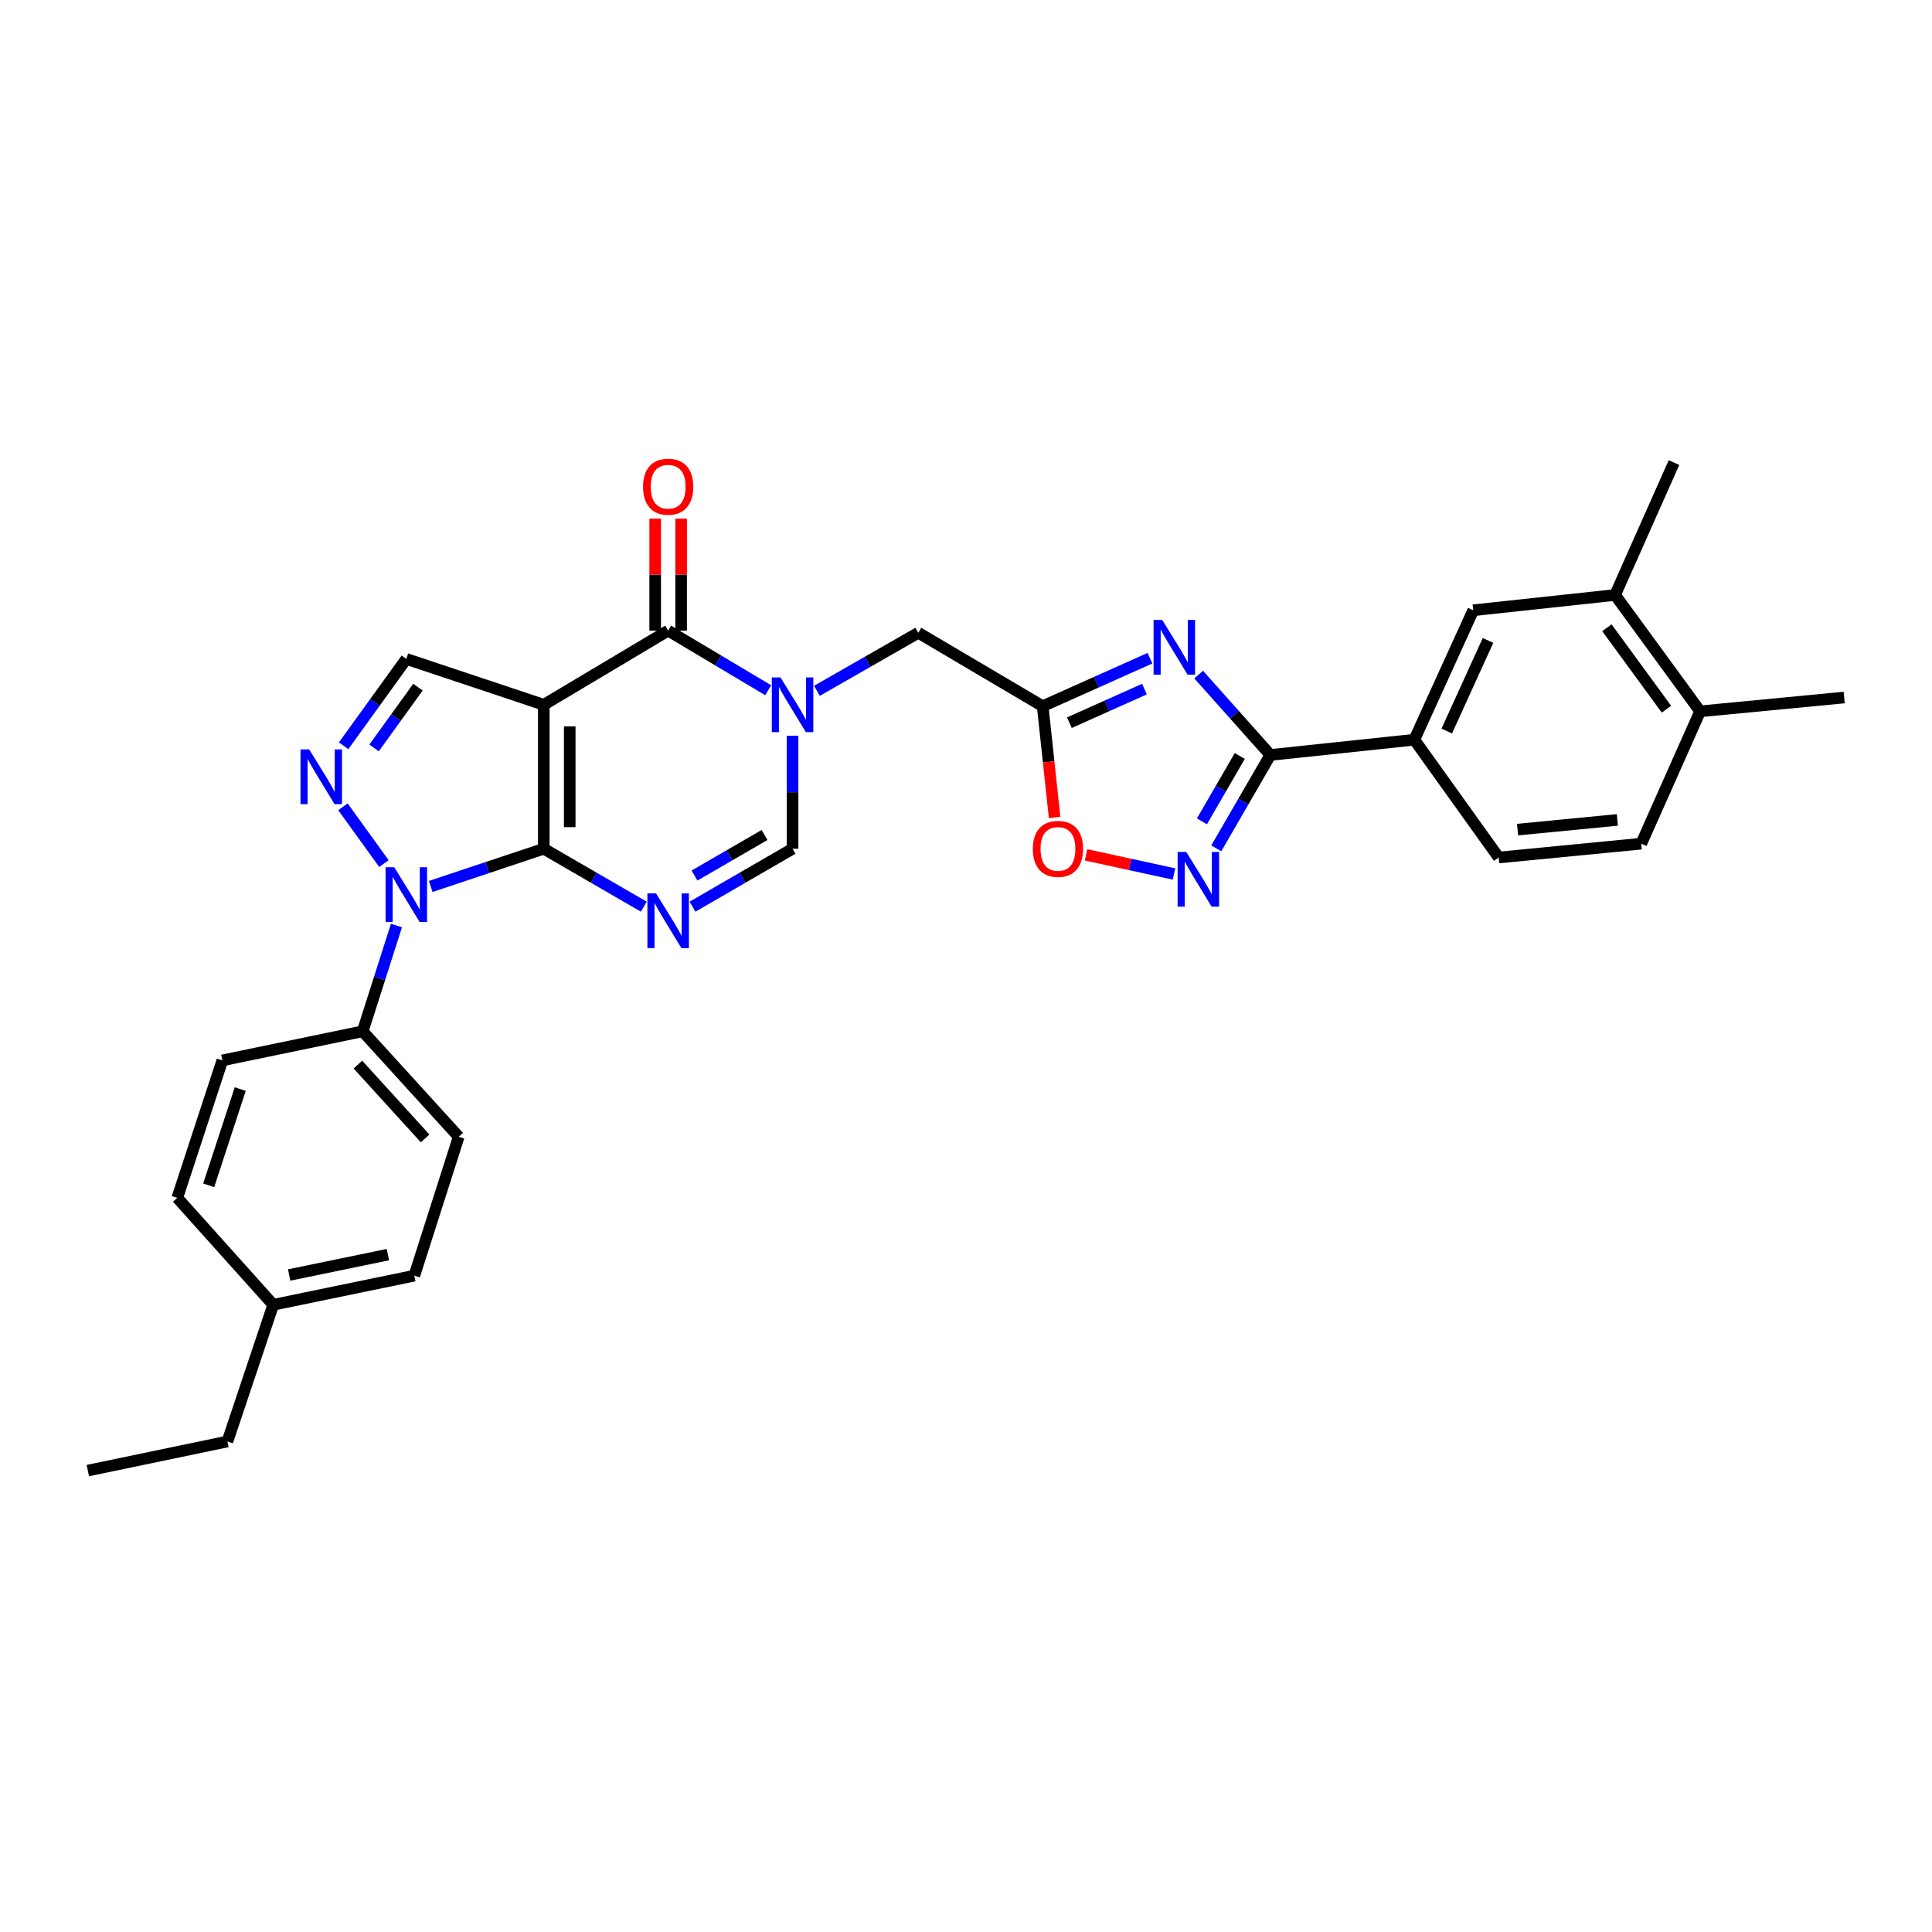 <?xml version='1.0' encoding='iso-8859-1'?>
<svg version='1.1' baseProfile='full'
              xmlns='http://www.w3.org/2000/svg'
                      xmlns:rdkit='http://www.rdkit.org/xml'
                      xmlns:xlink='http://www.w3.org/1999/xlink'
                  xml:space='preserve'
width='1000px' height='1000px' viewBox='0 0 1000 1000'>
<!-- END OF HEADER -->
<rect style='opacity:1.0;fill:#FFFFFF;stroke:none' width='1000' height='1000' x='0' y='0'> </rect>
<path class='bond-0' d='M 281.46,439.309 L 281.46,364.793' style='fill:none;fill-rule:evenodd;stroke:#000000;stroke-width:6px;stroke-linecap:butt;stroke-linejoin:miter;stroke-opacity:1' />
<path class='bond-0' d='M 294.889,428.131 L 294.889,375.971' style='fill:none;fill-rule:evenodd;stroke:#000000;stroke-width:6px;stroke-linecap:butt;stroke-linejoin:miter;stroke-opacity:1' />
<path class='bond-1' d='M 281.46,439.309 L 307.348,454.303' style='fill:none;fill-rule:evenodd;stroke:#000000;stroke-width:6px;stroke-linecap:butt;stroke-linejoin:miter;stroke-opacity:1' />
<path class='bond-1' d='M 307.348,454.303 L 333.236,469.298' style='fill:none;fill-rule:evenodd;stroke:#0000FF;stroke-width:6px;stroke-linecap:butt;stroke-linejoin:miter;stroke-opacity:1' />
<path class='bond-2' d='M 281.46,439.309 L 252.192,449.068' style='fill:none;fill-rule:evenodd;stroke:#000000;stroke-width:6px;stroke-linecap:butt;stroke-linejoin:miter;stroke-opacity:1' />
<path class='bond-2' d='M 252.192,449.068 L 222.924,458.827' style='fill:none;fill-rule:evenodd;stroke:#0000FF;stroke-width:6px;stroke-linecap:butt;stroke-linejoin:miter;stroke-opacity:1' />
<path class='bond-4' d='M 281.46,364.793 L 345.836,326.402' style='fill:none;fill-rule:evenodd;stroke:#000000;stroke-width:6px;stroke-linecap:butt;stroke-linejoin:miter;stroke-opacity:1' />
<path class='bond-11' d='M 281.46,364.793 L 210.309,341.069' style='fill:none;fill-rule:evenodd;stroke:#000000;stroke-width:6px;stroke-linecap:butt;stroke-linejoin:miter;stroke-opacity:1' />
<path class='bond-10' d='M 358.437,469.3 L 384.332,454.304' style='fill:none;fill-rule:evenodd;stroke:#0000FF;stroke-width:6px;stroke-linecap:butt;stroke-linejoin:miter;stroke-opacity:1' />
<path class='bond-10' d='M 384.332,454.304 L 410.228,439.309' style='fill:none;fill-rule:evenodd;stroke:#000000;stroke-width:6px;stroke-linecap:butt;stroke-linejoin:miter;stroke-opacity:1' />
<path class='bond-10' d='M 359.476,453.18 L 377.603,442.683' style='fill:none;fill-rule:evenodd;stroke:#0000FF;stroke-width:6px;stroke-linecap:butt;stroke-linejoin:miter;stroke-opacity:1' />
<path class='bond-10' d='M 377.603,442.683 L 395.73,432.186' style='fill:none;fill-rule:evenodd;stroke:#000000;stroke-width:6px;stroke-linecap:butt;stroke-linejoin:miter;stroke-opacity:1' />
<path class='bond-5' d='M 198.727,446.993 L 177.502,417.597' style='fill:none;fill-rule:evenodd;stroke:#0000FF;stroke-width:6px;stroke-linecap:butt;stroke-linejoin:miter;stroke-opacity:1' />
<path class='bond-15' d='M 205.198,479.05 L 196.462,506.427' style='fill:none;fill-rule:evenodd;stroke:#0000FF;stroke-width:6px;stroke-linecap:butt;stroke-linejoin:miter;stroke-opacity:1' />
<path class='bond-15' d='M 196.462,506.427 L 187.726,533.803' style='fill:none;fill-rule:evenodd;stroke:#000000;stroke-width:6px;stroke-linecap:butt;stroke-linejoin:miter;stroke-opacity:1' />
<path class='bond-3' d='M 410.228,380.816 L 410.228,410.062' style='fill:none;fill-rule:evenodd;stroke:#0000FF;stroke-width:6px;stroke-linecap:butt;stroke-linejoin:miter;stroke-opacity:1' />
<path class='bond-3' d='M 410.228,410.062 L 410.228,439.309' style='fill:none;fill-rule:evenodd;stroke:#000000;stroke-width:6px;stroke-linecap:butt;stroke-linejoin:miter;stroke-opacity:1' />
<path class='bond-13' d='M 422.843,357.569 L 449.078,342.545' style='fill:none;fill-rule:evenodd;stroke:#0000FF;stroke-width:6px;stroke-linecap:butt;stroke-linejoin:miter;stroke-opacity:1' />
<path class='bond-13' d='M 449.078,342.545 L 475.313,327.521' style='fill:none;fill-rule:evenodd;stroke:#000000;stroke-width:6px;stroke-linecap:butt;stroke-linejoin:miter;stroke-opacity:1' />
<path class='bond-32' d='M 397.614,357.272 L 371.725,341.837' style='fill:none;fill-rule:evenodd;stroke:#0000FF;stroke-width:6px;stroke-linecap:butt;stroke-linejoin:miter;stroke-opacity:1' />
<path class='bond-32' d='M 371.725,341.837 L 345.836,326.402' style='fill:none;fill-rule:evenodd;stroke:#000000;stroke-width:6px;stroke-linecap:butt;stroke-linejoin:miter;stroke-opacity:1' />
<path class='bond-18' d='M 352.551,326.402 L 352.551,297.434' style='fill:none;fill-rule:evenodd;stroke:#000000;stroke-width:6px;stroke-linecap:butt;stroke-linejoin:miter;stroke-opacity:1' />
<path class='bond-18' d='M 352.551,297.434 L 352.551,268.465' style='fill:none;fill-rule:evenodd;stroke:#FF0000;stroke-width:6px;stroke-linecap:butt;stroke-linejoin:miter;stroke-opacity:1' />
<path class='bond-18' d='M 339.122,326.402 L 339.122,297.434' style='fill:none;fill-rule:evenodd;stroke:#000000;stroke-width:6px;stroke-linecap:butt;stroke-linejoin:miter;stroke-opacity:1' />
<path class='bond-18' d='M 339.122,297.434 L 339.122,268.465' style='fill:none;fill-rule:evenodd;stroke:#FF0000;stroke-width:6px;stroke-linecap:butt;stroke-linejoin:miter;stroke-opacity:1' />
<path class='bond-31' d='M 177.859,386.011 L 194.084,363.54' style='fill:none;fill-rule:evenodd;stroke:#0000FF;stroke-width:6px;stroke-linecap:butt;stroke-linejoin:miter;stroke-opacity:1' />
<path class='bond-31' d='M 194.084,363.54 L 210.309,341.069' style='fill:none;fill-rule:evenodd;stroke:#000000;stroke-width:6px;stroke-linecap:butt;stroke-linejoin:miter;stroke-opacity:1' />
<path class='bond-31' d='M 193.614,387.131 L 204.972,371.401' style='fill:none;fill-rule:evenodd;stroke:#0000FF;stroke-width:6px;stroke-linecap:butt;stroke-linejoin:miter;stroke-opacity:1' />
<path class='bond-31' d='M 204.972,371.401 L 216.329,355.671' style='fill:none;fill-rule:evenodd;stroke:#000000;stroke-width:6px;stroke-linecap:butt;stroke-linejoin:miter;stroke-opacity:1' />
<path class='bond-6' d='M 595.22,340.688 L 567.455,353.11' style='fill:none;fill-rule:evenodd;stroke:#0000FF;stroke-width:6px;stroke-linecap:butt;stroke-linejoin:miter;stroke-opacity:1' />
<path class='bond-6' d='M 567.455,353.11 L 539.69,365.532' style='fill:none;fill-rule:evenodd;stroke:#000000;stroke-width:6px;stroke-linecap:butt;stroke-linejoin:miter;stroke-opacity:1' />
<path class='bond-6' d='M 592.375,356.673 L 572.939,365.368' style='fill:none;fill-rule:evenodd;stroke:#0000FF;stroke-width:6px;stroke-linecap:butt;stroke-linejoin:miter;stroke-opacity:1' />
<path class='bond-6' d='M 572.939,365.368 L 553.504,374.063' style='fill:none;fill-rule:evenodd;stroke:#000000;stroke-width:6px;stroke-linecap:butt;stroke-linejoin:miter;stroke-opacity:1' />
<path class='bond-7' d='M 620.433,349.182 L 638.981,369.976' style='fill:none;fill-rule:evenodd;stroke:#0000FF;stroke-width:6px;stroke-linecap:butt;stroke-linejoin:miter;stroke-opacity:1' />
<path class='bond-7' d='M 638.981,369.976 L 657.528,390.771' style='fill:none;fill-rule:evenodd;stroke:#000000;stroke-width:6px;stroke-linecap:butt;stroke-linejoin:miter;stroke-opacity:1' />
<path class='bond-14' d='M 657.528,390.771 L 732.044,382.878' style='fill:none;fill-rule:evenodd;stroke:#000000;stroke-width:6px;stroke-linecap:butt;stroke-linejoin:miter;stroke-opacity:1' />
<path class='bond-34' d='M 657.528,390.771 L 643.537,414.935' style='fill:none;fill-rule:evenodd;stroke:#000000;stroke-width:6px;stroke-linecap:butt;stroke-linejoin:miter;stroke-opacity:1' />
<path class='bond-34' d='M 643.537,414.935 L 629.546,439.099' style='fill:none;fill-rule:evenodd;stroke:#0000FF;stroke-width:6px;stroke-linecap:butt;stroke-linejoin:miter;stroke-opacity:1' />
<path class='bond-34' d='M 641.71,391.291 L 631.916,408.206' style='fill:none;fill-rule:evenodd;stroke:#000000;stroke-width:6px;stroke-linecap:butt;stroke-linejoin:miter;stroke-opacity:1' />
<path class='bond-34' d='M 631.916,408.206 L 622.122,425.12' style='fill:none;fill-rule:evenodd;stroke:#0000FF;stroke-width:6px;stroke-linecap:butt;stroke-linejoin:miter;stroke-opacity:1' />
<path class='bond-8' d='M 539.69,365.532 L 475.313,327.521' style='fill:none;fill-rule:evenodd;stroke:#000000;stroke-width:6px;stroke-linecap:butt;stroke-linejoin:miter;stroke-opacity:1' />
<path class='bond-12' d='M 539.69,365.532 L 542.777,394.333' style='fill:none;fill-rule:evenodd;stroke:#000000;stroke-width:6px;stroke-linecap:butt;stroke-linejoin:miter;stroke-opacity:1' />
<path class='bond-12' d='M 542.777,394.333 L 545.864,423.134' style='fill:none;fill-rule:evenodd;stroke:#FF0000;stroke-width:6px;stroke-linecap:butt;stroke-linejoin:miter;stroke-opacity:1' />
<path class='bond-9' d='M 607.671,452.377 L 584.903,447.424' style='fill:none;fill-rule:evenodd;stroke:#0000FF;stroke-width:6px;stroke-linecap:butt;stroke-linejoin:miter;stroke-opacity:1' />
<path class='bond-9' d='M 584.903,447.424 L 562.135,442.471' style='fill:none;fill-rule:evenodd;stroke:#FF0000;stroke-width:6px;stroke-linecap:butt;stroke-linejoin:miter;stroke-opacity:1' />
<path class='bond-16' d='M 732.044,382.878 L 762.542,315.875' style='fill:none;fill-rule:evenodd;stroke:#000000;stroke-width:6px;stroke-linecap:butt;stroke-linejoin:miter;stroke-opacity:1' />
<path class='bond-16' d='M 748.841,378.391 L 770.19,331.489' style='fill:none;fill-rule:evenodd;stroke:#000000;stroke-width:6px;stroke-linecap:butt;stroke-linejoin:miter;stroke-opacity:1' />
<path class='bond-20' d='M 732.044,382.878 L 775.725,443.845' style='fill:none;fill-rule:evenodd;stroke:#000000;stroke-width:6px;stroke-linecap:butt;stroke-linejoin:miter;stroke-opacity:1' />
<path class='bond-22' d='M 187.726,533.803 L 237.428,588.392' style='fill:none;fill-rule:evenodd;stroke:#000000;stroke-width:6px;stroke-linecap:butt;stroke-linejoin:miter;stroke-opacity:1' />
<path class='bond-22' d='M 185.252,551.032 L 220.043,589.244' style='fill:none;fill-rule:evenodd;stroke:#000000;stroke-width:6px;stroke-linecap:butt;stroke-linejoin:miter;stroke-opacity:1' />
<path class='bond-23' d='M 187.726,533.803 L 115.083,548.859' style='fill:none;fill-rule:evenodd;stroke:#000000;stroke-width:6px;stroke-linecap:butt;stroke-linejoin:miter;stroke-opacity:1' />
<path class='bond-17' d='M 762.542,315.875 L 835.968,307.959' style='fill:none;fill-rule:evenodd;stroke:#000000;stroke-width:6px;stroke-linecap:butt;stroke-linejoin:miter;stroke-opacity:1' />
<path class='bond-27' d='M 835.968,307.959 L 866.452,239.435' style='fill:none;fill-rule:evenodd;stroke:#000000;stroke-width:6px;stroke-linecap:butt;stroke-linejoin:miter;stroke-opacity:1' />
<path class='bond-35' d='M 835.968,307.959 L 879.985,368.188' style='fill:none;fill-rule:evenodd;stroke:#000000;stroke-width:6px;stroke-linecap:butt;stroke-linejoin:miter;stroke-opacity:1' />
<path class='bond-35' d='M 831.729,324.917 L 862.541,367.077' style='fill:none;fill-rule:evenodd;stroke:#000000;stroke-width:6px;stroke-linecap:butt;stroke-linejoin:miter;stroke-opacity:1' />
<path class='bond-19' d='M 879.985,368.188 L 849.502,436.683' style='fill:none;fill-rule:evenodd;stroke:#000000;stroke-width:6px;stroke-linecap:butt;stroke-linejoin:miter;stroke-opacity:1' />
<path class='bond-28' d='M 879.985,368.188 L 954.545,361.033' style='fill:none;fill-rule:evenodd;stroke:#000000;stroke-width:6px;stroke-linecap:butt;stroke-linejoin:miter;stroke-opacity:1' />
<path class='bond-21' d='M 775.725,443.845 L 849.502,436.683' style='fill:none;fill-rule:evenodd;stroke:#000000;stroke-width:6px;stroke-linecap:butt;stroke-linejoin:miter;stroke-opacity:1' />
<path class='bond-21' d='M 785.494,429.404 L 837.138,424.391' style='fill:none;fill-rule:evenodd;stroke:#000000;stroke-width:6px;stroke-linecap:butt;stroke-linejoin:miter;stroke-opacity:1' />
<path class='bond-25' d='M 237.428,588.392 L 214.457,660.281' style='fill:none;fill-rule:evenodd;stroke:#000000;stroke-width:6px;stroke-linecap:butt;stroke-linejoin:miter;stroke-opacity:1' />
<path class='bond-24' d='M 115.083,548.859 L 91.762,620.009' style='fill:none;fill-rule:evenodd;stroke:#000000;stroke-width:6px;stroke-linecap:butt;stroke-linejoin:miter;stroke-opacity:1' />
<path class='bond-24' d='M 124.346,563.714 L 108.021,613.519' style='fill:none;fill-rule:evenodd;stroke:#000000;stroke-width:6px;stroke-linecap:butt;stroke-linejoin:miter;stroke-opacity:1' />
<path class='bond-26' d='M 91.762,620.009 L 141.419,675.351' style='fill:none;fill-rule:evenodd;stroke:#000000;stroke-width:6px;stroke-linecap:butt;stroke-linejoin:miter;stroke-opacity:1' />
<path class='bond-33' d='M 214.457,660.281 L 141.419,675.351' style='fill:none;fill-rule:evenodd;stroke:#000000;stroke-width:6px;stroke-linecap:butt;stroke-linejoin:miter;stroke-opacity:1' />
<path class='bond-33' d='M 200.788,649.39 L 149.661,659.939' style='fill:none;fill-rule:evenodd;stroke:#000000;stroke-width:6px;stroke-linecap:butt;stroke-linejoin:miter;stroke-opacity:1' />
<path class='bond-29' d='M 141.419,675.351 L 117.709,746.114' style='fill:none;fill-rule:evenodd;stroke:#000000;stroke-width:6px;stroke-linecap:butt;stroke-linejoin:miter;stroke-opacity:1' />
<path class='bond-30' d='M 117.709,746.114 L 45.455,761.177' style='fill:none;fill-rule:evenodd;stroke:#000000;stroke-width:6px;stroke-linecap:butt;stroke-linejoin:miter;stroke-opacity:1' />
<path  class='atom-2' d='M 339.576 462.436
L 348.856 477.436
Q 349.776 478.916, 351.256 481.596
Q 352.736 484.276, 352.816 484.436
L 352.816 462.436
L 356.576 462.436
L 356.576 490.756
L 352.696 490.756
L 342.736 474.356
Q 341.576 472.436, 340.336 470.236
Q 339.136 468.036, 338.776 467.356
L 338.776 490.756
L 335.096 490.756
L 335.096 462.436
L 339.576 462.436
' fill='#0000FF'/>
<path  class='atom-3' d='M 204.049 448.873
L 213.329 463.873
Q 214.249 465.353, 215.729 468.033
Q 217.209 470.713, 217.289 470.873
L 217.289 448.873
L 221.049 448.873
L 221.049 477.193
L 217.169 477.193
L 207.209 460.793
Q 206.049 458.873, 204.809 456.673
Q 203.609 454.473, 203.249 453.793
L 203.249 477.193
L 199.569 477.193
L 199.569 448.873
L 204.049 448.873
' fill='#0000FF'/>
<path  class='atom-4' d='M 403.968 350.633
L 413.248 365.633
Q 414.168 367.113, 415.648 369.793
Q 417.128 372.473, 417.208 372.633
L 417.208 350.633
L 420.968 350.633
L 420.968 378.953
L 417.088 378.953
L 407.128 362.553
Q 405.968 360.633, 404.728 358.433
Q 403.528 356.233, 403.168 355.553
L 403.168 378.953
L 399.488 378.953
L 399.488 350.633
L 403.968 350.633
' fill='#0000FF'/>
<path  class='atom-6' d='M 160.017 387.891
L 169.297 402.891
Q 170.217 404.371, 171.697 407.051
Q 173.177 409.731, 173.257 409.891
L 173.257 387.891
L 177.017 387.891
L 177.017 416.211
L 173.137 416.211
L 163.177 399.811
Q 162.017 397.891, 160.777 395.691
Q 159.577 393.491, 159.217 392.811
L 159.217 416.211
L 155.537 416.211
L 155.537 387.891
L 160.017 387.891
' fill='#0000FF'/>
<path  class='atom-7' d='M 601.567 320.888
L 610.847 335.888
Q 611.767 337.368, 613.247 340.048
Q 614.727 342.728, 614.807 342.888
L 614.807 320.888
L 618.567 320.888
L 618.567 349.208
L 614.687 349.208
L 604.727 332.808
Q 603.567 330.888, 602.327 328.688
Q 601.127 326.488, 600.767 325.808
L 600.767 349.208
L 597.087 349.208
L 597.087 320.888
L 601.567 320.888
' fill='#0000FF'/>
<path  class='atom-10' d='M 614.011 440.957
L 623.291 455.957
Q 624.211 457.437, 625.691 460.117
Q 627.171 462.797, 627.251 462.957
L 627.251 440.957
L 631.011 440.957
L 631.011 469.277
L 627.131 469.277
L 617.171 452.877
Q 616.011 450.957, 614.771 448.757
Q 613.571 446.557, 613.211 445.877
L 613.211 469.277
L 609.531 469.277
L 609.531 440.957
L 614.011 440.957
' fill='#0000FF'/>
<path  class='atom-13' d='M 534.598 439.389
Q 534.598 432.589, 537.958 428.789
Q 541.318 424.989, 547.598 424.989
Q 553.878 424.989, 557.238 428.789
Q 560.598 432.589, 560.598 439.389
Q 560.598 446.269, 557.198 450.189
Q 553.798 454.069, 547.598 454.069
Q 541.358 454.069, 537.958 450.189
Q 534.598 446.309, 534.598 439.389
M 547.598 450.869
Q 551.918 450.869, 554.238 447.989
Q 556.598 445.069, 556.598 439.389
Q 556.598 433.829, 554.238 431.029
Q 551.918 428.189, 547.598 428.189
Q 543.278 428.189, 540.918 430.989
Q 538.598 433.789, 538.598 439.389
Q 538.598 445.109, 540.918 447.989
Q 543.278 450.869, 547.598 450.869
' fill='#FF0000'/>
<path  class='atom-19' d='M 332.836 251.921
Q 332.836 245.121, 336.196 241.321
Q 339.556 237.521, 345.836 237.521
Q 352.116 237.521, 355.476 241.321
Q 358.836 245.121, 358.836 251.921
Q 358.836 258.801, 355.436 262.721
Q 352.036 266.601, 345.836 266.601
Q 339.596 266.601, 336.196 262.721
Q 332.836 258.841, 332.836 251.921
M 345.836 263.401
Q 350.156 263.401, 352.476 260.521
Q 354.836 257.601, 354.836 251.921
Q 354.836 246.361, 352.476 243.561
Q 350.156 240.721, 345.836 240.721
Q 341.516 240.721, 339.156 243.521
Q 336.836 246.321, 336.836 251.921
Q 336.836 257.641, 339.156 260.521
Q 341.516 263.401, 345.836 263.401
' fill='#FF0000'/>
</svg>
